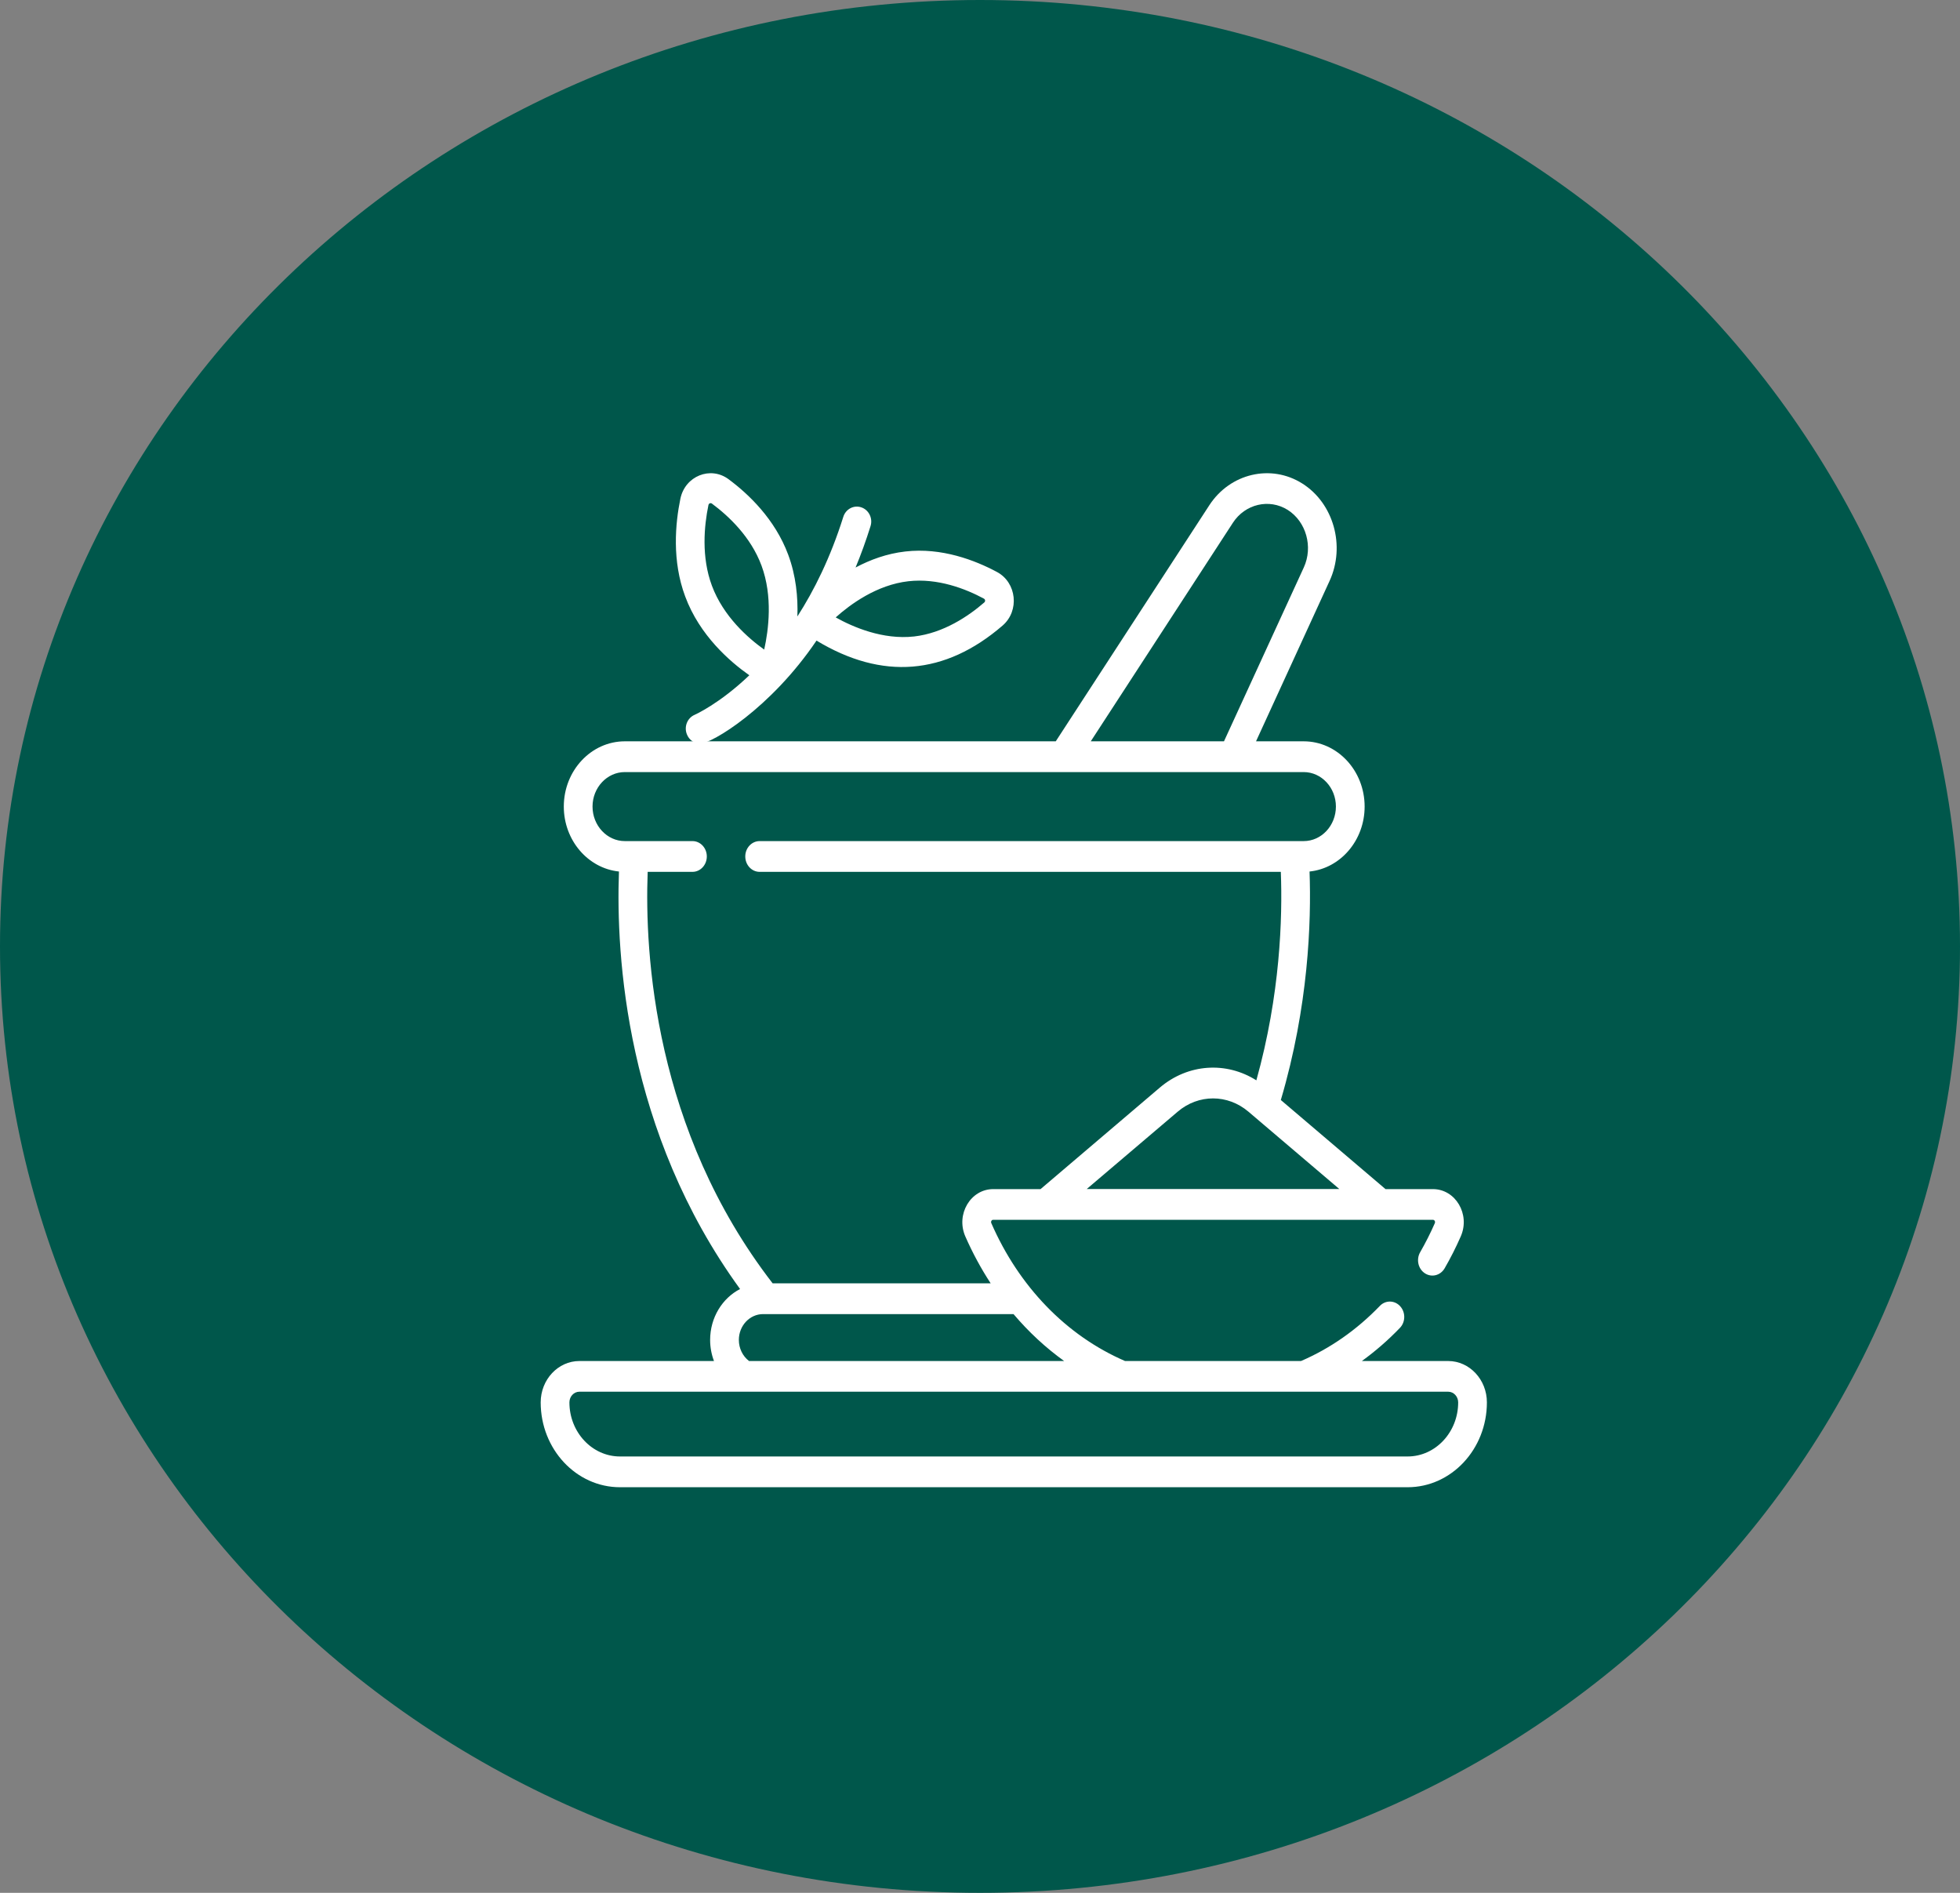 <svg xmlns="http://www.w3.org/2000/svg" fill="none" viewBox="0 0 29 28" height="28" width="29">
<rect x="0" y="0" width="29" height="28" fill="#808080" stroke="none"/>
<path stroke="#00574B" fill="#00574B" d="M28.5 14C28.5 21.439 22.249 27.5 14.5 27.5C6.751 27.5 0.5 21.439 0.5 14C0.5 6.561 6.751 0.5 14.5 0.5C22.249 0.5 28.5 6.561 28.5 14Z"></path>
<path fill="white" d="M21.427 20.133H20.15C20.349 19.989 20.537 19.826 20.712 19.644C20.797 19.557 20.799 19.413 20.717 19.323C20.636 19.233 20.501 19.23 20.417 19.317C20.074 19.673 19.681 19.947 19.25 20.133H16.646C15.771 19.755 15.074 19.025 14.668 18.095C14.662 18.082 14.663 18.071 14.669 18.059C14.678 18.044 14.691 18.044 14.696 18.044H21.201C21.225 18.044 21.24 18.071 21.229 18.095C21.165 18.241 21.092 18.385 21.013 18.523C20.951 18.63 20.983 18.77 21.082 18.835C21.182 18.901 21.313 18.868 21.375 18.761C21.463 18.609 21.543 18.45 21.614 18.288C21.756 17.962 21.536 17.59 21.201 17.59H20.5L18.951 16.272C19.361 14.886 19.403 13.637 19.376 12.892C19.833 12.845 20.191 12.432 20.191 11.931C20.191 11.399 19.787 10.966 19.289 10.966H18.584L19.672 8.594C19.91 8.077 19.732 7.444 19.268 7.152C18.805 6.86 18.201 7.001 17.893 7.474L15.621 10.966H9.245C8.747 10.966 8.342 11.399 8.342 11.931C8.342 12.432 8.701 12.845 9.158 12.892C9.112 14.136 9.259 16.742 10.95 19.068C10.688 19.203 10.507 19.49 10.507 19.821C10.507 19.93 10.527 20.035 10.564 20.133H8.573C8.257 20.133 8 20.408 8 20.745C8 21.437 8.526 22 9.173 22H20.827C21.474 22 22 21.437 22 20.745C22 20.408 21.743 20.133 21.427 20.133ZM16.079 17.589L17.426 16.444C17.733 16.183 18.163 16.183 18.471 16.444L19.817 17.589H16.079ZM18.242 7.733C18.423 7.455 18.779 7.371 19.053 7.543C19.326 7.716 19.431 8.089 19.291 8.394L18.11 10.966H16.139L18.242 7.733ZM9.583 12.897H10.246C10.363 12.897 10.458 12.795 10.458 12.669C10.458 12.544 10.363 12.442 10.246 12.442H9.245C8.982 12.442 8.767 12.213 8.767 11.931C8.767 11.65 8.982 11.421 9.245 11.421H19.289C19.552 11.421 19.766 11.65 19.766 11.931C19.766 12.213 19.552 12.442 19.289 12.442H11.239C11.122 12.442 11.027 12.544 11.027 12.669C11.027 12.795 11.122 12.897 11.239 12.897H18.951C18.977 13.578 18.943 14.712 18.589 15.981C18.143 15.699 17.578 15.734 17.161 16.088L15.396 17.59H14.696C14.36 17.59 14.141 17.963 14.282 18.288C14.39 18.534 14.516 18.767 14.658 18.984H11.432C9.68 16.717 9.537 14.111 9.583 12.897ZM10.932 19.821C10.932 19.61 11.093 19.439 11.29 19.439H14.996C15.22 19.703 15.471 19.936 15.745 20.133H11.083C10.989 20.062 10.932 19.946 10.932 19.821ZM20.827 21.545H9.173C8.761 21.545 8.425 21.186 8.425 20.745C8.425 20.658 8.491 20.587 8.573 20.587H21.427C21.509 20.587 21.575 20.658 21.575 20.745C21.575 21.186 21.239 21.545 20.827 21.545Z"></path>
<path fill="white" d="M11.087 9.989C10.643 10.413 10.282 10.572 10.278 10.574C10.17 10.62 10.118 10.749 10.163 10.862C10.196 10.948 10.276 11 10.359 11C10.531 11 11.403 10.479 12.081 9.476C13.052 10.063 13.982 9.989 14.834 9.254C15.088 9.035 15.043 8.617 14.751 8.461C14.43 8.289 13.933 8.096 13.395 8.158C13.121 8.189 12.873 8.281 12.659 8.395C12.738 8.205 12.812 8.001 12.88 7.784C12.917 7.668 12.856 7.543 12.744 7.505C12.633 7.467 12.513 7.53 12.477 7.647C12.288 8.248 12.046 8.734 11.798 9.119C11.808 8.836 11.778 8.517 11.662 8.205C11.466 7.678 11.074 7.307 10.78 7.089C10.512 6.89 10.136 7.042 10.067 7.377C9.991 7.746 9.941 8.296 10.138 8.823C10.352 9.401 10.802 9.789 11.087 9.989ZM13.441 8.598C13.875 8.549 14.288 8.71 14.557 8.855C14.579 8.866 14.582 8.896 14.563 8.912C14.33 9.114 13.96 9.365 13.526 9.415C13.061 9.467 12.619 9.275 12.365 9.133C12.583 8.938 12.974 8.651 13.441 8.598ZM10.482 7.471C10.487 7.447 10.513 7.434 10.534 7.45C10.781 7.633 11.109 7.941 11.267 8.366C11.436 8.821 11.372 9.317 11.307 9.609C11.07 9.44 10.703 9.12 10.533 8.663C10.375 8.238 10.418 7.78 10.482 7.471Z"></path>
</svg>
